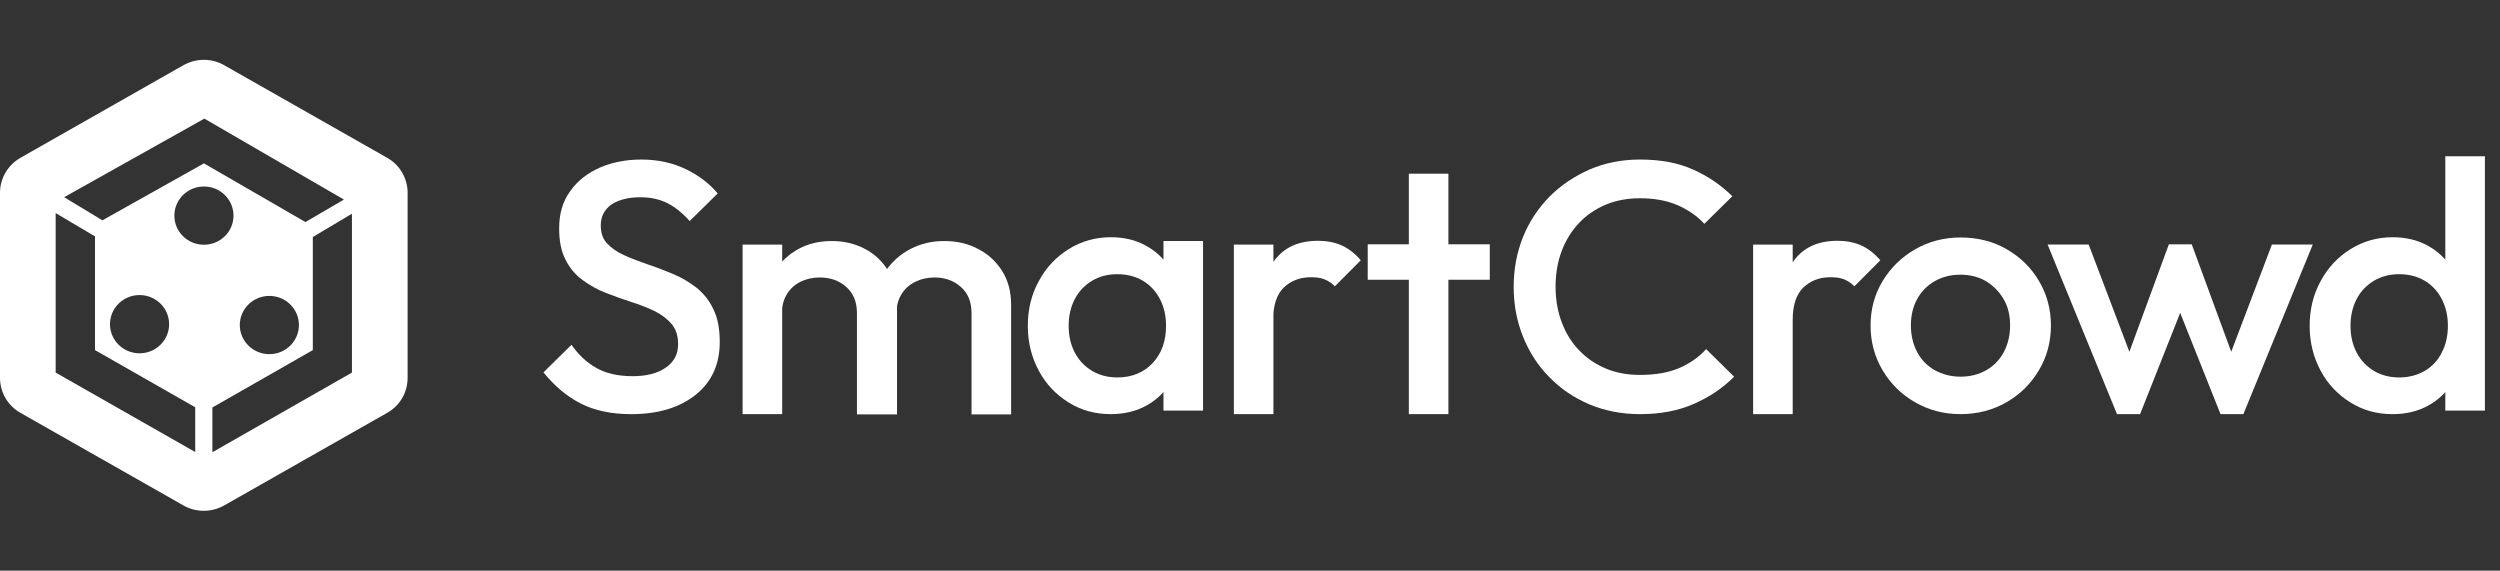 <svg width="184" height="42" viewBox="0 0 184 42" fill="none" xmlns="http://www.w3.org/2000/svg">
<rect x="0" y="0" width="184" height="42" fill="#333333" stroke="none"/>
<path fill-rule="evenodd" clip-rule="evenodd" d="M30 27.816V14.184C30 13.127 29.424 12.135 28.496 11.614L16.512 4.806C15.584 4.27 14.432 4.27 13.488 4.806L1.504 11.614C0.576 12.15 0 13.127 0 14.184V27.816C0 28.872 0.576 29.865 1.504 30.385L13.488 37.193C14.416 37.729 15.568 37.729 16.512 37.193L28.496 30.385C29.424 29.865 30 28.888 30 27.816ZM7.537 16.216L15.009 12.024L22.481 16.343L25.313 14.688L15.041 8.73L4.721 14.514L7.537 16.216ZM6.992 25.767L14.368 29.975V33.269L4.096 27.422V15.681L6.992 17.398V25.767ZM23.023 17.446V25.768L15.631 29.991V33.285L25.903 27.422V15.729L23.023 17.446ZM17.185 15.87C17.185 17.054 16.211 18.013 15.009 18.013C13.807 18.013 12.833 17.054 12.833 15.87C12.833 14.686 13.807 13.727 15.009 13.727C16.211 13.727 17.185 14.686 17.185 15.87ZM10.271 26.003C11.473 26.003 12.447 25.043 12.447 23.859C12.447 22.675 11.473 21.716 10.271 21.716C9.069 21.716 8.095 22.675 8.095 23.859C8.095 25.043 9.069 26.003 10.271 26.003ZM22.001 23.923C22.001 25.106 21.027 26.066 19.825 26.066C18.623 26.066 17.649 25.106 17.649 23.923C17.649 22.739 18.623 21.779 19.825 21.779C21.027 21.779 22.001 22.739 22.001 23.923Z" fill="white"/>
<path d="M46.467 30.481C45.011 30.481 43.763 30.22 42.742 29.699C41.721 29.177 40.813 28.413 40 27.408L42.061 25.377C42.572 26.104 43.177 26.681 43.877 27.072C44.576 27.482 45.484 27.687 46.562 27.687C47.583 27.687 48.396 27.482 49.001 27.054C49.606 26.644 49.909 26.066 49.909 25.34C49.909 24.725 49.758 24.241 49.436 23.85C49.115 23.477 48.699 23.161 48.188 22.9C47.678 22.658 47.091 22.416 46.467 22.229C45.843 22.024 45.219 21.801 44.595 21.559C43.971 21.317 43.404 21 42.874 20.609C42.364 20.236 41.929 19.733 41.626 19.119C41.305 18.504 41.154 17.74 41.154 16.809C41.154 15.728 41.418 14.816 41.967 14.071C42.496 13.307 43.234 12.748 44.141 12.338C45.049 11.947 46.07 11.742 47.205 11.742C48.415 11.742 49.512 11.984 50.476 12.45C51.441 12.916 52.216 13.512 52.821 14.238L50.76 16.269C50.23 15.672 49.682 15.244 49.115 14.946C48.547 14.667 47.886 14.518 47.148 14.518C46.24 14.518 45.522 14.704 44.992 15.058C44.482 15.43 44.217 15.933 44.217 16.585C44.217 17.144 44.368 17.591 44.69 17.927C45.011 18.262 45.427 18.56 45.938 18.783C46.448 19.025 47.035 19.23 47.659 19.454C48.283 19.659 48.907 19.901 49.531 20.162C50.155 20.422 50.722 20.758 51.252 21.168C51.762 21.577 52.197 22.099 52.5 22.751C52.821 23.384 52.973 24.204 52.973 25.172C52.973 26.811 52.386 28.097 51.214 29.047C50.023 29.997 48.453 30.481 46.467 30.481Z" fill="white"/>
<path d="M54.656 30.481V18.001H57.568V30.481H54.656ZM63.071 30.481V23.049C63.071 22.211 62.806 21.577 62.277 21.112C61.748 20.646 61.105 20.422 60.329 20.422C59.8 20.422 59.327 20.534 58.911 20.739C58.495 20.944 58.173 21.242 57.928 21.633C57.682 22.024 57.549 22.49 57.549 23.049L56.415 22.416C56.415 21.466 56.623 20.646 57.058 19.938C57.474 19.249 58.06 18.709 58.779 18.318C59.497 17.927 60.31 17.74 61.218 17.74C62.107 17.74 62.92 17.927 63.657 18.318C64.376 18.69 64.943 19.23 65.378 19.938C65.794 20.627 66.021 21.466 66.021 22.434V30.5H63.071V30.481ZM71.505 30.481V23.049C71.505 22.211 71.241 21.577 70.711 21.112C70.182 20.646 69.539 20.422 68.763 20.422C68.253 20.422 67.78 20.534 67.364 20.739C66.948 20.944 66.608 21.242 66.362 21.633C66.116 22.024 65.984 22.49 65.984 23.049L64.338 22.416C64.433 21.466 64.716 20.646 65.189 19.938C65.662 19.249 66.267 18.709 67.023 18.318C67.78 17.927 68.593 17.74 69.501 17.74C70.409 17.74 71.241 17.927 71.978 18.318C72.716 18.69 73.302 19.23 73.756 19.938C74.191 20.627 74.418 21.466 74.418 22.434V30.5H71.505V30.481Z" fill="white"/>
<path d="M81.756 30.48C80.602 30.48 79.581 30.201 78.654 29.624C77.728 29.046 76.99 28.282 76.461 27.295C75.931 26.308 75.647 25.209 75.647 23.998C75.647 22.769 75.912 21.67 76.461 20.683C76.99 19.695 77.728 18.913 78.654 18.335C79.581 17.758 80.621 17.46 81.756 17.46C82.72 17.46 83.59 17.665 84.327 18.075C85.084 18.485 85.67 19.043 86.105 19.751C86.54 20.459 86.767 21.26 86.767 22.173V25.768C86.767 26.662 86.559 27.481 86.124 28.189C85.689 28.897 85.103 29.456 84.346 29.866C83.59 30.276 82.72 30.48 81.756 30.48ZM82.228 27.779C83.306 27.779 84.176 27.425 84.838 26.718C85.5 26.01 85.821 25.097 85.821 23.98C85.821 23.234 85.67 22.583 85.368 22.005C85.065 21.428 84.649 20.981 84.119 20.664C83.59 20.347 82.947 20.18 82.228 20.18C81.529 20.18 80.905 20.347 80.375 20.664C79.846 20.981 79.411 21.428 79.108 22.005C78.806 22.583 78.654 23.234 78.654 23.98C78.654 24.725 78.806 25.377 79.108 25.954C79.411 26.531 79.846 26.978 80.375 27.295C80.905 27.612 81.529 27.779 82.228 27.779ZM85.632 30.22V26.867L86.143 23.831L85.632 20.813V17.739H88.544V30.22H85.632Z" fill="white"/>
<path d="M90.812 30.481V18.001H93.724V30.481H90.812ZM93.705 23.533L92.703 23.03C92.703 21.447 93.062 20.18 93.781 19.193C94.5 18.206 95.578 17.722 97.015 17.722C97.658 17.722 98.225 17.834 98.736 18.057C99.246 18.28 99.719 18.653 100.154 19.156L98.244 21.075C98.017 20.832 97.752 20.665 97.469 20.553C97.185 20.441 96.864 20.404 96.485 20.404C95.672 20.404 95.01 20.665 94.481 21.168C93.97 21.671 93.705 22.453 93.705 23.533Z" fill="white"/>
<path d="M100.664 20.589V17.981H109.647V20.589H100.664ZM103.69 30.48V12.784H106.602V30.48H103.69Z" fill="white"/>
<path d="M120.711 30.481C119.368 30.481 118.139 30.239 117.005 29.773C115.87 29.289 114.887 28.637 114.036 27.762C113.185 26.905 112.542 25.899 112.088 24.763C111.634 23.626 111.407 22.416 111.407 21.112C111.407 19.808 111.634 18.597 112.088 17.461C112.542 16.325 113.204 15.337 114.036 14.48C114.887 13.624 115.87 12.972 117.005 12.469C118.139 11.984 119.368 11.742 120.711 11.742C122.205 11.742 123.51 11.984 124.588 12.469C125.684 12.953 126.649 13.605 127.5 14.443L125.439 16.474C124.89 15.877 124.228 15.43 123.453 15.095C122.678 14.76 121.751 14.592 120.711 14.592C119.803 14.592 118.952 14.741 118.196 15.058C117.439 15.374 116.778 15.822 116.229 16.399C115.681 16.977 115.246 17.666 114.943 18.467C114.641 19.267 114.49 20.143 114.49 21.093C114.49 22.043 114.641 22.918 114.943 23.719C115.246 24.52 115.662 25.21 116.229 25.787C116.778 26.364 117.439 26.811 118.196 27.128C118.952 27.445 119.784 27.594 120.711 27.594C121.846 27.594 122.791 27.426 123.585 27.091C124.361 26.756 125.041 26.29 125.571 25.694L127.632 27.724C126.781 28.581 125.798 29.233 124.644 29.736C123.491 30.239 122.186 30.481 120.711 30.481Z" fill="white"/>
<path d="M129.031 30.481V18.001H131.943V30.481H129.031ZM131.943 23.533L130.941 23.03C130.941 21.447 131.3 20.18 132.019 19.193C132.738 18.206 133.816 17.722 135.253 17.722C135.896 17.722 136.463 17.834 136.973 18.057C137.484 18.28 137.957 18.653 138.392 19.156L136.482 21.075C136.255 20.832 135.99 20.665 135.707 20.553C135.423 20.441 135.101 20.404 134.723 20.404C133.91 20.404 133.248 20.665 132.719 21.168C132.208 21.671 131.943 22.453 131.943 23.533Z" fill="white"/>
<path d="M144.293 30.48C143.063 30.48 141.947 30.182 140.945 29.605C139.943 29.027 139.149 28.245 138.563 27.258C137.976 26.271 137.674 25.172 137.674 23.961C137.674 22.75 137.976 21.651 138.563 20.682C139.149 19.714 139.943 18.931 140.945 18.354C141.947 17.777 143.063 17.479 144.293 17.479C145.541 17.479 146.675 17.758 147.678 18.335C148.68 18.913 149.474 19.677 150.06 20.664C150.647 21.651 150.948 22.75 150.948 23.961C150.948 25.172 150.647 26.271 150.06 27.258C149.474 28.245 148.68 29.027 147.678 29.605C146.675 30.182 145.541 30.48 144.293 30.48ZM144.293 27.723C145.011 27.723 145.654 27.556 146.203 27.239C146.751 26.922 147.185 26.476 147.488 25.898C147.791 25.321 147.943 24.669 147.943 23.942C147.943 23.216 147.791 22.564 147.469 22.024C147.148 21.465 146.713 21.036 146.183 20.701C145.635 20.384 145.011 20.217 144.274 20.217C143.574 20.217 142.931 20.384 142.382 20.701C141.833 21.018 141.399 21.465 141.096 22.024C140.793 22.582 140.642 23.216 140.642 23.942C140.642 24.669 140.793 25.321 141.096 25.898C141.399 26.476 141.833 26.922 142.382 27.239C142.969 27.556 143.593 27.723 144.293 27.723Z" fill="white"/>
<path d="M155.81 30.48L150.704 18H153.728L157.171 27.072L156.282 27.09L159.629 17.981H161.312L164.66 27.09L163.77 27.072L167.212 18H170.219L165.113 30.48H163.43L159.988 21.837H160.934L157.511 30.48H155.81Z" fill="white"/>
<path d="M176.099 30.481C174.946 30.481 173.925 30.202 172.998 29.624C172.071 29.047 171.334 28.283 170.805 27.296C170.275 26.309 169.991 25.209 169.991 23.999C169.991 22.77 170.256 21.67 170.805 20.683C171.334 19.696 172.071 18.914 172.998 18.336C173.925 17.759 174.965 17.461 176.099 17.461C177.064 17.461 177.934 17.666 178.671 18.075C179.428 18.485 180.014 19.044 180.449 19.752C180.883 20.46 181.111 21.261 181.111 22.173V25.768C181.111 26.663 180.902 27.482 180.468 28.19C180.033 28.898 179.447 29.456 178.69 29.866C177.934 30.276 177.064 30.481 176.099 30.481ZM176.573 27.78C177.291 27.78 177.914 27.613 178.463 27.296C178.993 26.979 179.428 26.532 179.711 25.955C180.014 25.377 180.165 24.725 180.165 23.98C180.165 23.235 180.014 22.583 179.711 22.006C179.409 21.428 178.993 20.981 178.463 20.665C177.934 20.348 177.291 20.18 176.573 20.18C175.873 20.18 175.249 20.348 174.719 20.665C174.19 20.981 173.754 21.428 173.451 22.006C173.15 22.583 172.998 23.235 172.998 23.98C172.998 24.725 173.15 25.377 173.451 25.955C173.754 26.532 174.19 26.979 174.719 27.296C175.249 27.613 175.873 27.78 176.573 27.78ZM182.888 30.22H179.975V26.867L180.487 23.831L179.975 20.814V11.5H182.888V30.22Z" fill="white"/>
</svg>
